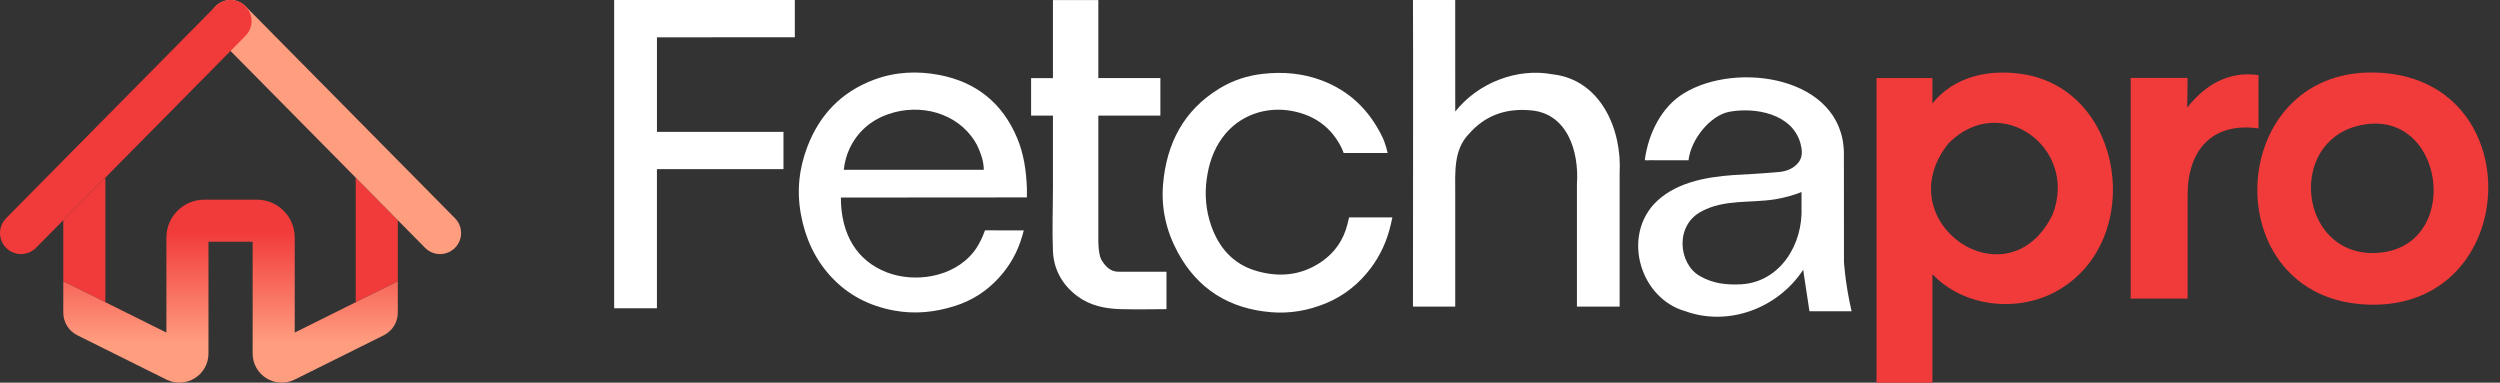 <svg width="196" height="30" viewBox="0 0 196 30" fill="none" xmlns="http://www.w3.org/2000/svg">
<rect x="0" y="0" width="196" height="30" fill="#333333" stroke="none"/>
<path d="M4.962 22.053L8.261 23.694V13.927L4.962 17.265V22.053Z" fill="#F13A3A"/>
<path d="M27.889 23.694L31.188 22.053V17.265L27.889 13.927V23.694Z" fill="#F13A3A"/>
<path fill-rule="evenodd" clip-rule="evenodd" d="M20.137 15.655H16.013C14.374 15.655 13.045 16.984 13.045 18.623V26.073L13.045 26.073L8.261 23.694L4.962 22.053V24.511C4.962 25.262 5.388 25.949 6.061 26.284L8.261 27.379L13.045 29.758C14.562 30.513 16.344 29.409 16.344 27.714L16.344 27.714V18.954H19.808V27.714L19.807 27.714C19.807 29.409 21.588 30.513 23.106 29.758L27.889 27.379L30.09 26.284C30.763 25.95 31.188 25.264 31.188 24.511V22.053L27.889 23.694L23.107 26.073V18.623C23.107 16.984 21.778 15.655 20.138 15.655H20.137Z" fill="url(#paint0_linear_2_1362)"/>
<path d="M16.902 0.49C16.267 1.132 16.267 2.167 16.902 2.809L27.889 13.927L31.188 17.265L33.327 19.43C33.967 20.078 35.011 20.084 35.659 19.443C36.308 18.803 36.314 17.758 35.673 17.111L19.248 0.49C18.602 -0.163 17.548 -0.163 16.902 0.49Z" fill="#FF9D7F"/>
<path d="M19.248 0.49C18.602 -0.163 17.548 -0.163 16.902 0.49L15.757 1.649L0.476 17.111C-0.164 17.759 -0.158 18.803 0.489 19.443C1.138 20.083 2.182 20.077 2.822 19.43L4.961 17.265L8.26 13.927L18.074 3.996L19.248 2.809C19.883 2.167 19.883 1.132 19.248 0.49Z" fill="#F13A3A"/>
<path d="M151.5 21.495V30H147.121V6.12H151.5V8.109C153.237 5.955 155.952 5.426 158.508 5.799C166.617 6.98 168.239 18.944 161.239 22.826C158.154 24.538 153.946 24.066 151.5 21.497V21.495ZM160.929 16.809C162.964 11.564 156.815 7.136 152.767 11.235C147.852 17.379 157.428 23.994 160.929 16.809Z" fill="#F13A3A"/>
<path d="M185.821 23.887C173.414 23.619 174.347 4.79 186.801 5.716C198.418 6.579 197.553 24.146 185.821 23.887ZM186.015 19.839C193.237 19.802 191.817 8.142 184.867 9.864C179.332 11.238 180.281 19.841 186.015 19.839Z" fill="#F13A3A"/>
<path d="M167.045 6.112H171.51L171.477 8.441C172.882 6.634 174.77 5.543 177.067 5.892V10.068C173.365 9.547 171.462 11.854 171.51 15.402V23.408C171.51 23.408 167.096 23.408 167.045 23.408V6.112Z" fill="#F13A3A"/>
<path d="M110.774 0.002H114.088L114.091 8.746C115.856 6.516 118.9 5.301 121.712 5.824C125.495 6.245 127.174 10.142 126.979 13.573V24.038H123.631V14.432C123.811 11.892 122.887 8.799 119.877 8.641C118.013 8.494 116.418 9.069 115.171 10.489C113.946 11.742 114.09 13.532 114.09 15.147V24.038H110.776C110.776 24.038 110.8 -0.002 110.776 1.05233e-07L110.774 0.002Z" fill="white"/>
<path d="M144.563 20.468C144.563 20.468 144.646 22.155 145.165 24.402H141.861C141.362 21.164 141.402 21.329 141.373 21.147C139.385 24.174 135.512 25.619 132.134 24.4C128.669 23.425 127.201 18.756 129.642 16.032C131.216 14.333 133.673 13.882 135.894 13.725C137.09 13.661 138.287 13.593 139.481 13.485C140.05 13.428 140.587 13.233 140.981 12.763C141.38 12.276 141.286 11.711 141.138 11.176C140.462 8.915 137.628 8.394 135.595 8.759C134.109 9.031 132.579 10.884 132.379 12.563C132.333 12.563 130.718 12.563 129.723 12.563C129.245 12.535 128.898 12.629 128.959 12.502C129.233 10.471 130.272 8.353 132.032 7.306C136.153 4.779 144.453 5.993 144.561 11.962L144.567 20.468H144.563ZM141.239 16.232C141.239 15.977 141.239 15.433 141.239 15.05C140.684 15.297 139.734 15.542 139.139 15.63C137.222 15.931 135.161 15.612 133.394 16.578C131.308 17.663 131.583 20.637 133.227 21.617C134.276 22.242 135.391 22.352 136.559 22.288C139.569 22.075 141.367 19.164 141.239 16.234V16.232Z" fill="white"/>
<path d="M65.924 15.488C65.924 18.423 67.219 20.46 69.526 21.353C71.68 22.185 74.713 21.782 76.331 19.755C76.63 19.378 76.867 18.936 77.053 18.491C77.178 18.192 77.224 18.06 77.224 18.06L80.265 18.063C80.265 18.063 80.236 18.177 80.133 18.533C79.778 19.764 79.165 20.851 78.296 21.797C77.358 22.82 76.213 23.555 74.907 23.974C73.346 24.475 71.747 24.653 70.092 24.345C68.139 23.981 66.481 23.134 65.146 21.683C63.875 20.302 63.133 18.664 62.793 16.816C62.453 14.974 62.644 13.198 63.309 11.473C64.27 8.979 65.976 7.203 68.514 6.252C70.178 5.629 71.901 5.55 73.605 5.87C76.502 6.414 78.579 8.054 79.738 10.807C80.276 12.081 80.458 13.411 80.509 14.772V15.477L65.924 15.488ZM77.13 13.312C77.123 12.952 77.064 12.594 76.95 12.252C76.816 11.848 76.66 11.448 76.439 11.095C75.031 8.827 72.134 8.087 69.66 8.944C68.231 9.44 67.21 10.366 66.602 11.657C66.36 12.173 66.218 12.733 66.152 13.299V13.312H77.132H77.13Z" fill="white"/>
<path d="M48.15 0.002H62.314V2.922L51.505 2.926V10.337H61.425V13.261H51.503V24.17H48.15V0.002Z" fill="white"/>
<path d="M105.34 11.995C105.34 11.995 105.318 11.887 105.197 11.635C104.415 10.006 103.083 9.051 101.351 8.711C99.281 8.305 97.12 9.014 95.819 10.814C95.127 11.773 94.774 12.84 94.611 14.001C94.433 15.264 94.543 16.506 94.956 17.689C95.564 19.424 96.683 20.721 98.526 21.248C100.339 21.768 102.062 21.59 103.634 20.499C104.657 19.788 105.322 18.815 105.632 17.608C105.752 17.141 105.766 17.044 105.766 17.044H109.162C109.162 17.044 109.144 17.145 109.041 17.593C108.751 18.855 108.229 20.019 107.451 21.046C106.531 22.258 105.364 23.195 103.946 23.779C102.582 24.341 101.151 24.598 99.68 24.479C96.398 24.214 93.904 22.686 92.33 19.77C91.432 18.108 91.024 16.309 91.186 14.431C91.461 11.235 92.807 8.63 95.63 6.921C96.67 6.292 97.801 5.923 99.013 5.789C100.578 5.615 102.106 5.74 103.586 6.291C105.801 7.115 107.363 8.645 108.382 10.75C108.505 11.003 108.593 11.277 108.676 11.547C108.782 11.898 108.786 11.997 108.786 11.997H105.342L105.34 11.995Z" fill="white"/>
<path d="M82.551 14.623V9.064H80.838V6.125H82.551V0.004H86.109V6.123H90.974V9.064H86.109V18.826C86.109 18.826 86.094 19.826 86.327 20.33C86.629 20.853 87.033 21.303 87.685 21.303H91.452V24.236C91.452 24.236 88.846 24.271 87.819 24.236C86.621 24.196 85.47 23.964 84.471 23.224C83.279 22.341 82.612 21.118 82.551 19.692C82.48 18.006 82.551 16.315 82.551 14.627C82.542 14.627 82.561 14.627 82.551 14.627V14.623Z" fill="white"/>
<defs>
<linearGradient id="paint0_linear_2_1362" x1="18.072" y1="18.107" x2="18.072" y2="33.235" gradientUnits="userSpaceOnUse">
<stop stop-color="#F13A3A"/>
<stop offset="0.58" stop-color="#FF9D7F"/>
</linearGradient>
</defs>
</svg>
